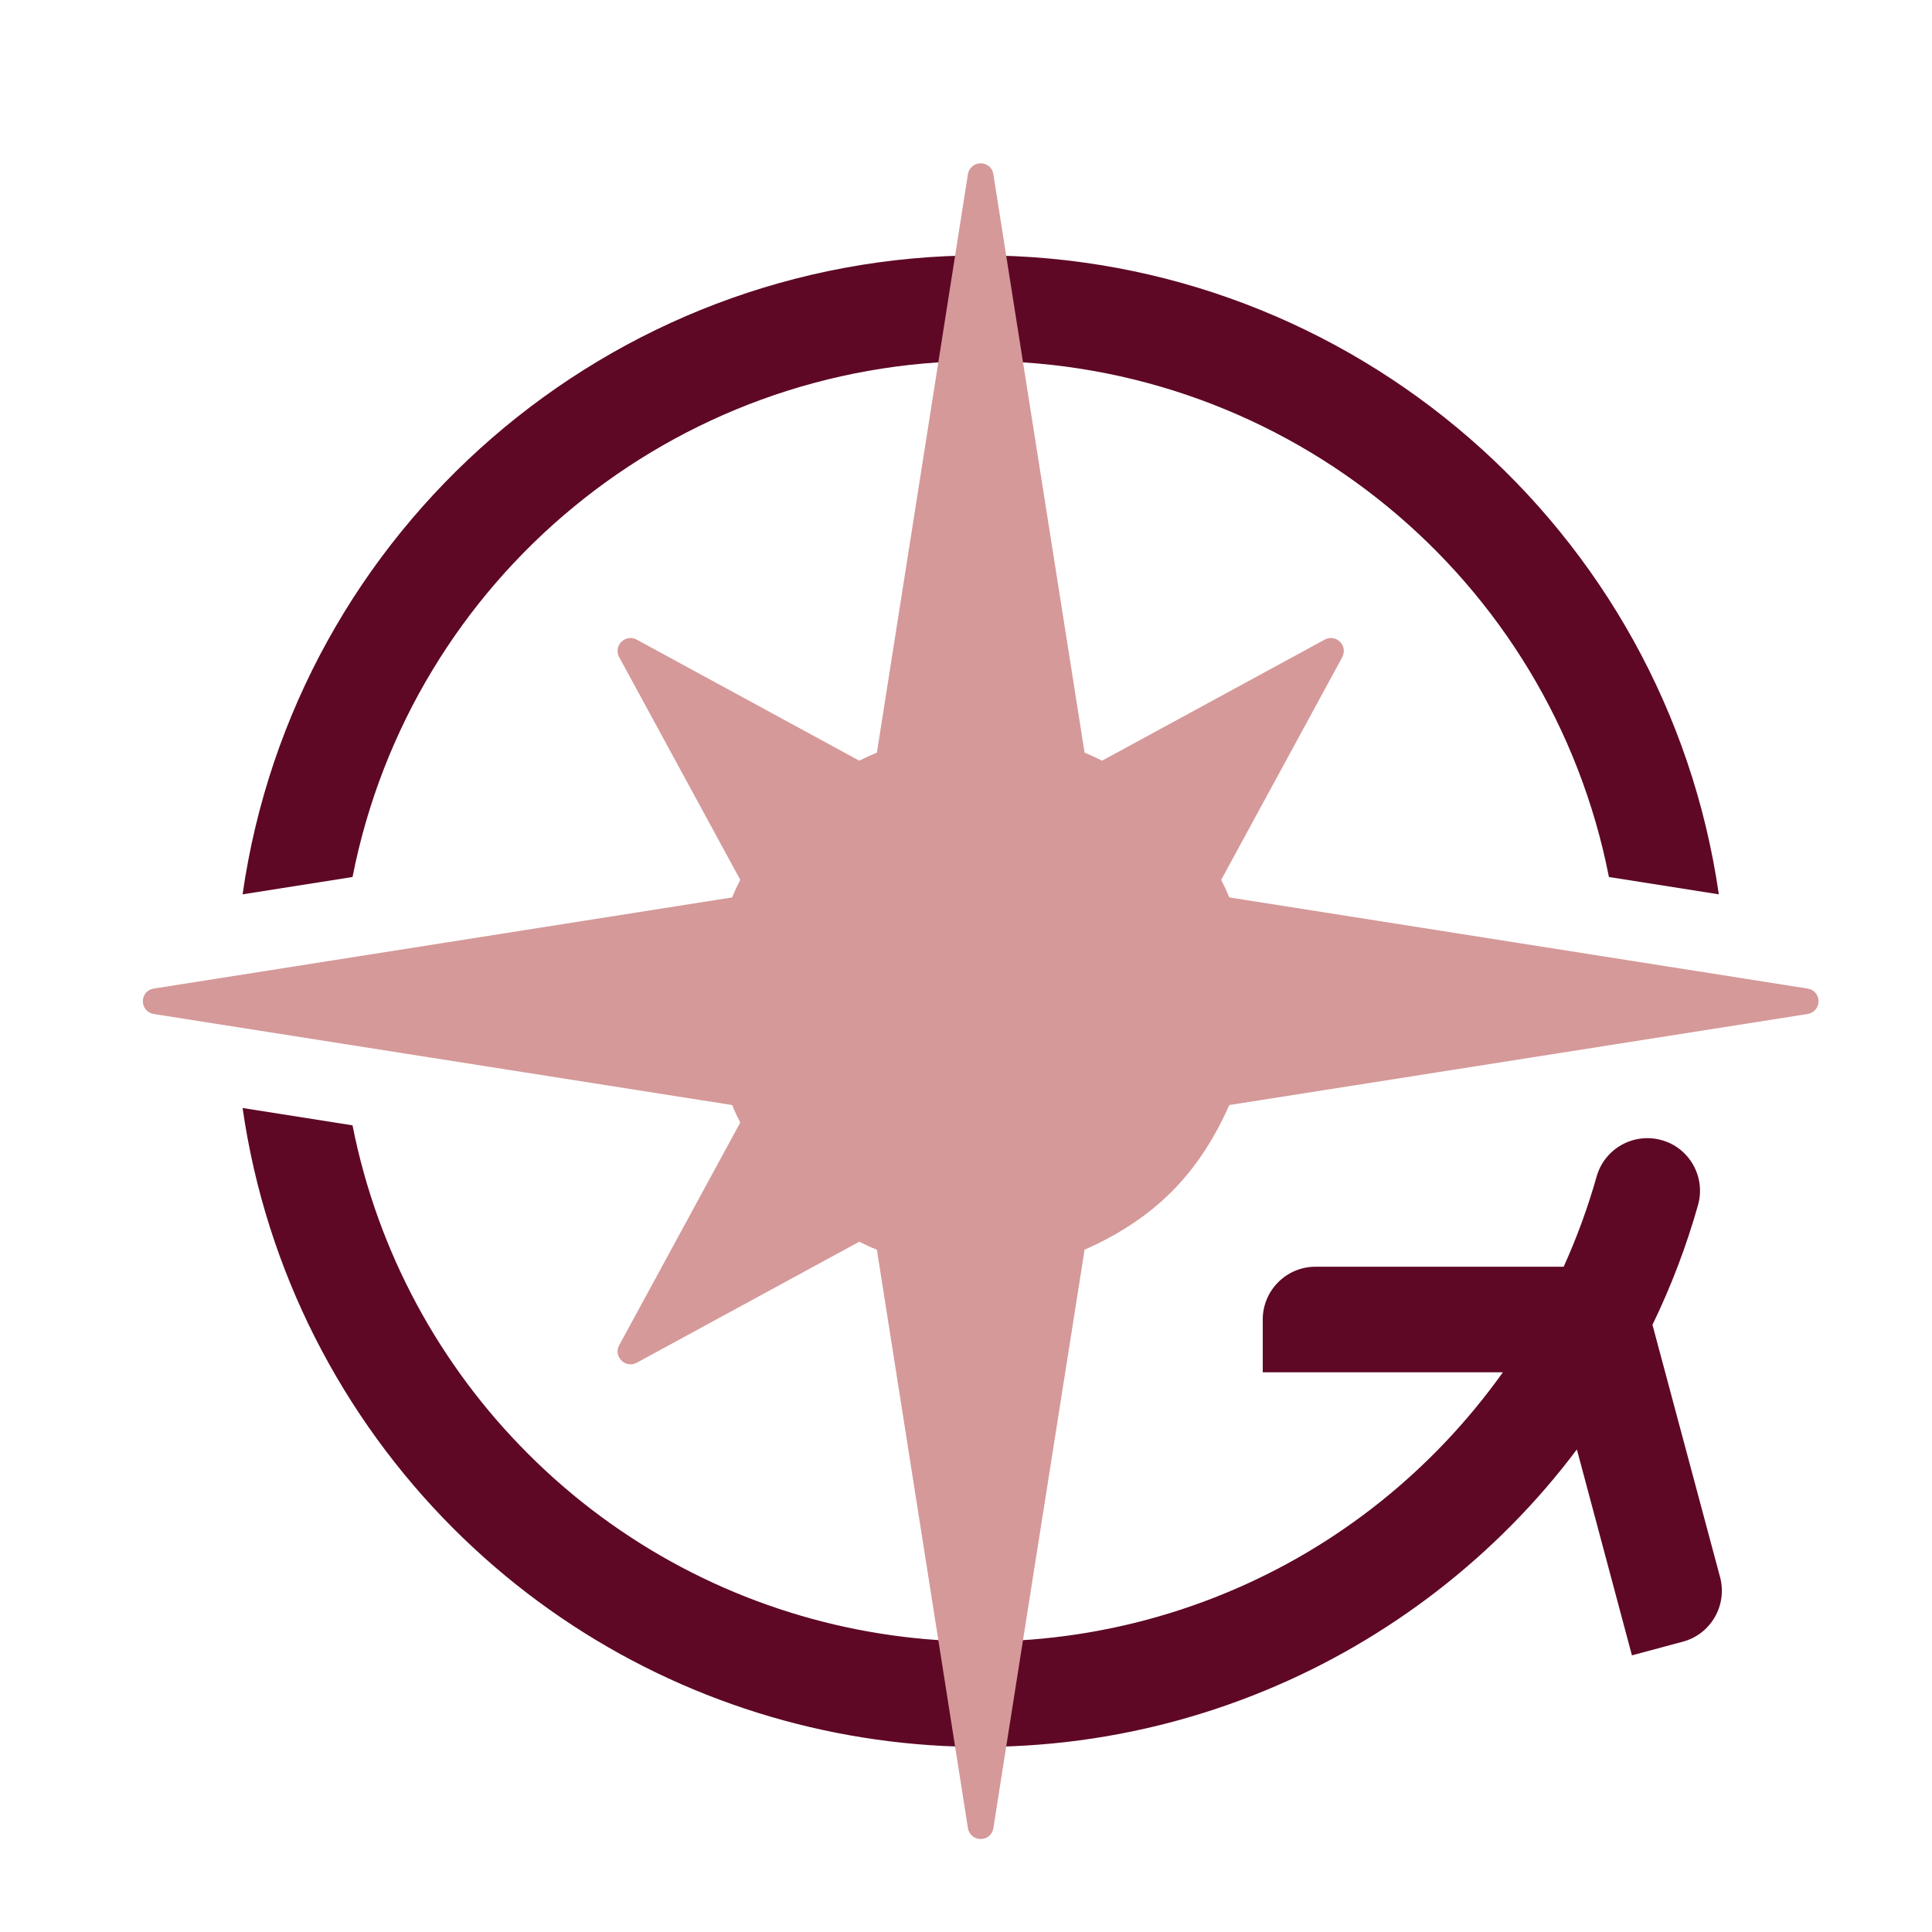 <?xml version="1.0" encoding="utf-8"?>
<!-- Generator: Adobe Illustrator 16.0.0, SVG Export Plug-In . SVG Version: 6.00 Build 0)  -->
<!DOCTYPE svg PUBLIC "-//W3C//DTD SVG 1.1 Tiny//EN" "http://www.w3.org/Graphics/SVG/1.1/DTD/svg11-tiny.dtd">
<svg version="1.1" baseProfile="tiny" id="Calque_1"
	 xmlns="http://www.w3.org/2000/svg" xmlns:xlink="http://www.w3.org/1999/xlink" x="0px" y="0px" width="32px" height="32px"
	 viewBox="0 0 32 32" xml:space="preserve">
<path fill="#5E0826" d="M20.305,26.384c1.85-0.764,3.431-2.034,4.588-3.655h-3.978v-0.875c0-0.48,0.392-0.873,0.873-0.873h4.111
	c0.219-0.483,0.401-0.982,0.546-1.493c0.131-0.464,0.612-0.734,1.076-0.604c0.463,0.128,0.734,0.611,0.604,1.074
	c-0.192,0.68-0.445,1.346-0.755,1.985l1.12,4.18c0.124,0.464-0.153,0.945-0.616,1.068l-0.844,0.227l-0.912-3.411
	c-1.318,1.758-3.115,3.147-5.15,3.988c-4.586,1.9-9.906,0.873-13.458-2.678c-1.84-1.841-3.104-4.263-3.492-6.965l1.821,0.287
	c0.415,2.103,1.449,3.984,2.908,5.441C11.797,27.133,16.365,28.013,20.305,26.384"/>
<path fill="#5E0826" d="M16.242,4.23c6.148,0,11.355,4.535,12.227,10.583l-1.82-0.287c-0.972-4.952-5.326-8.547-10.406-8.547
	c-5.077,0-9.431,3.596-10.404,8.547l-1.821,0.287C4.885,8.759,10.101,4.23,16.242,4.23"/>
<path fill-rule="evenodd" fill="#D59999" d="M14.232,12.599c0.096-0.048,0.193-0.093,0.292-0.133l1.508-9.581
	c0.017-0.104,0.105-0.18,0.21-0.18c0.108,0,0.197,0.075,0.211,0.18l1.511,9.581c0.099,0.041,0.195,0.085,0.29,0.133l3.688-2.005
	c0.084-0.046,0.185-0.03,0.253,0.036c0.068,0.069,0.082,0.169,0.037,0.255l-2.005,3.688c0.049,0.095,0.093,0.191,0.134,0.291
	l9.58,1.51c0.103,0.015,0.18,0.103,0.18,0.209c0,0.107-0.077,0.195-0.18,0.212l-9.58,1.508c-0.51,1.149-1.242,1.884-2.397,2.396
	l-1.511,9.581c-0.014,0.104-0.103,0.18-0.211,0.18c-0.105,0-0.193-0.076-0.21-0.18l-1.508-9.581
	c-0.099-0.039-0.196-0.084-0.292-0.132l-3.687,2.005c-0.085,0.044-0.187,0.031-0.253-0.039c-0.068-0.068-0.083-0.168-0.036-0.252
	l2.005-3.688c-0.048-0.094-0.094-0.19-0.134-0.29l-9.581-1.508c-0.105-0.017-0.18-0.105-0.18-0.212c0-0.106,0.075-0.194,0.18-0.209
	l9.581-1.51c0.04-0.1,0.085-0.195,0.134-0.291l-2.005-3.688c-0.047-0.086-0.032-0.187,0.036-0.255
	c0.067-0.066,0.168-0.082,0.253-0.036L14.232,12.599z"/>
</svg>
